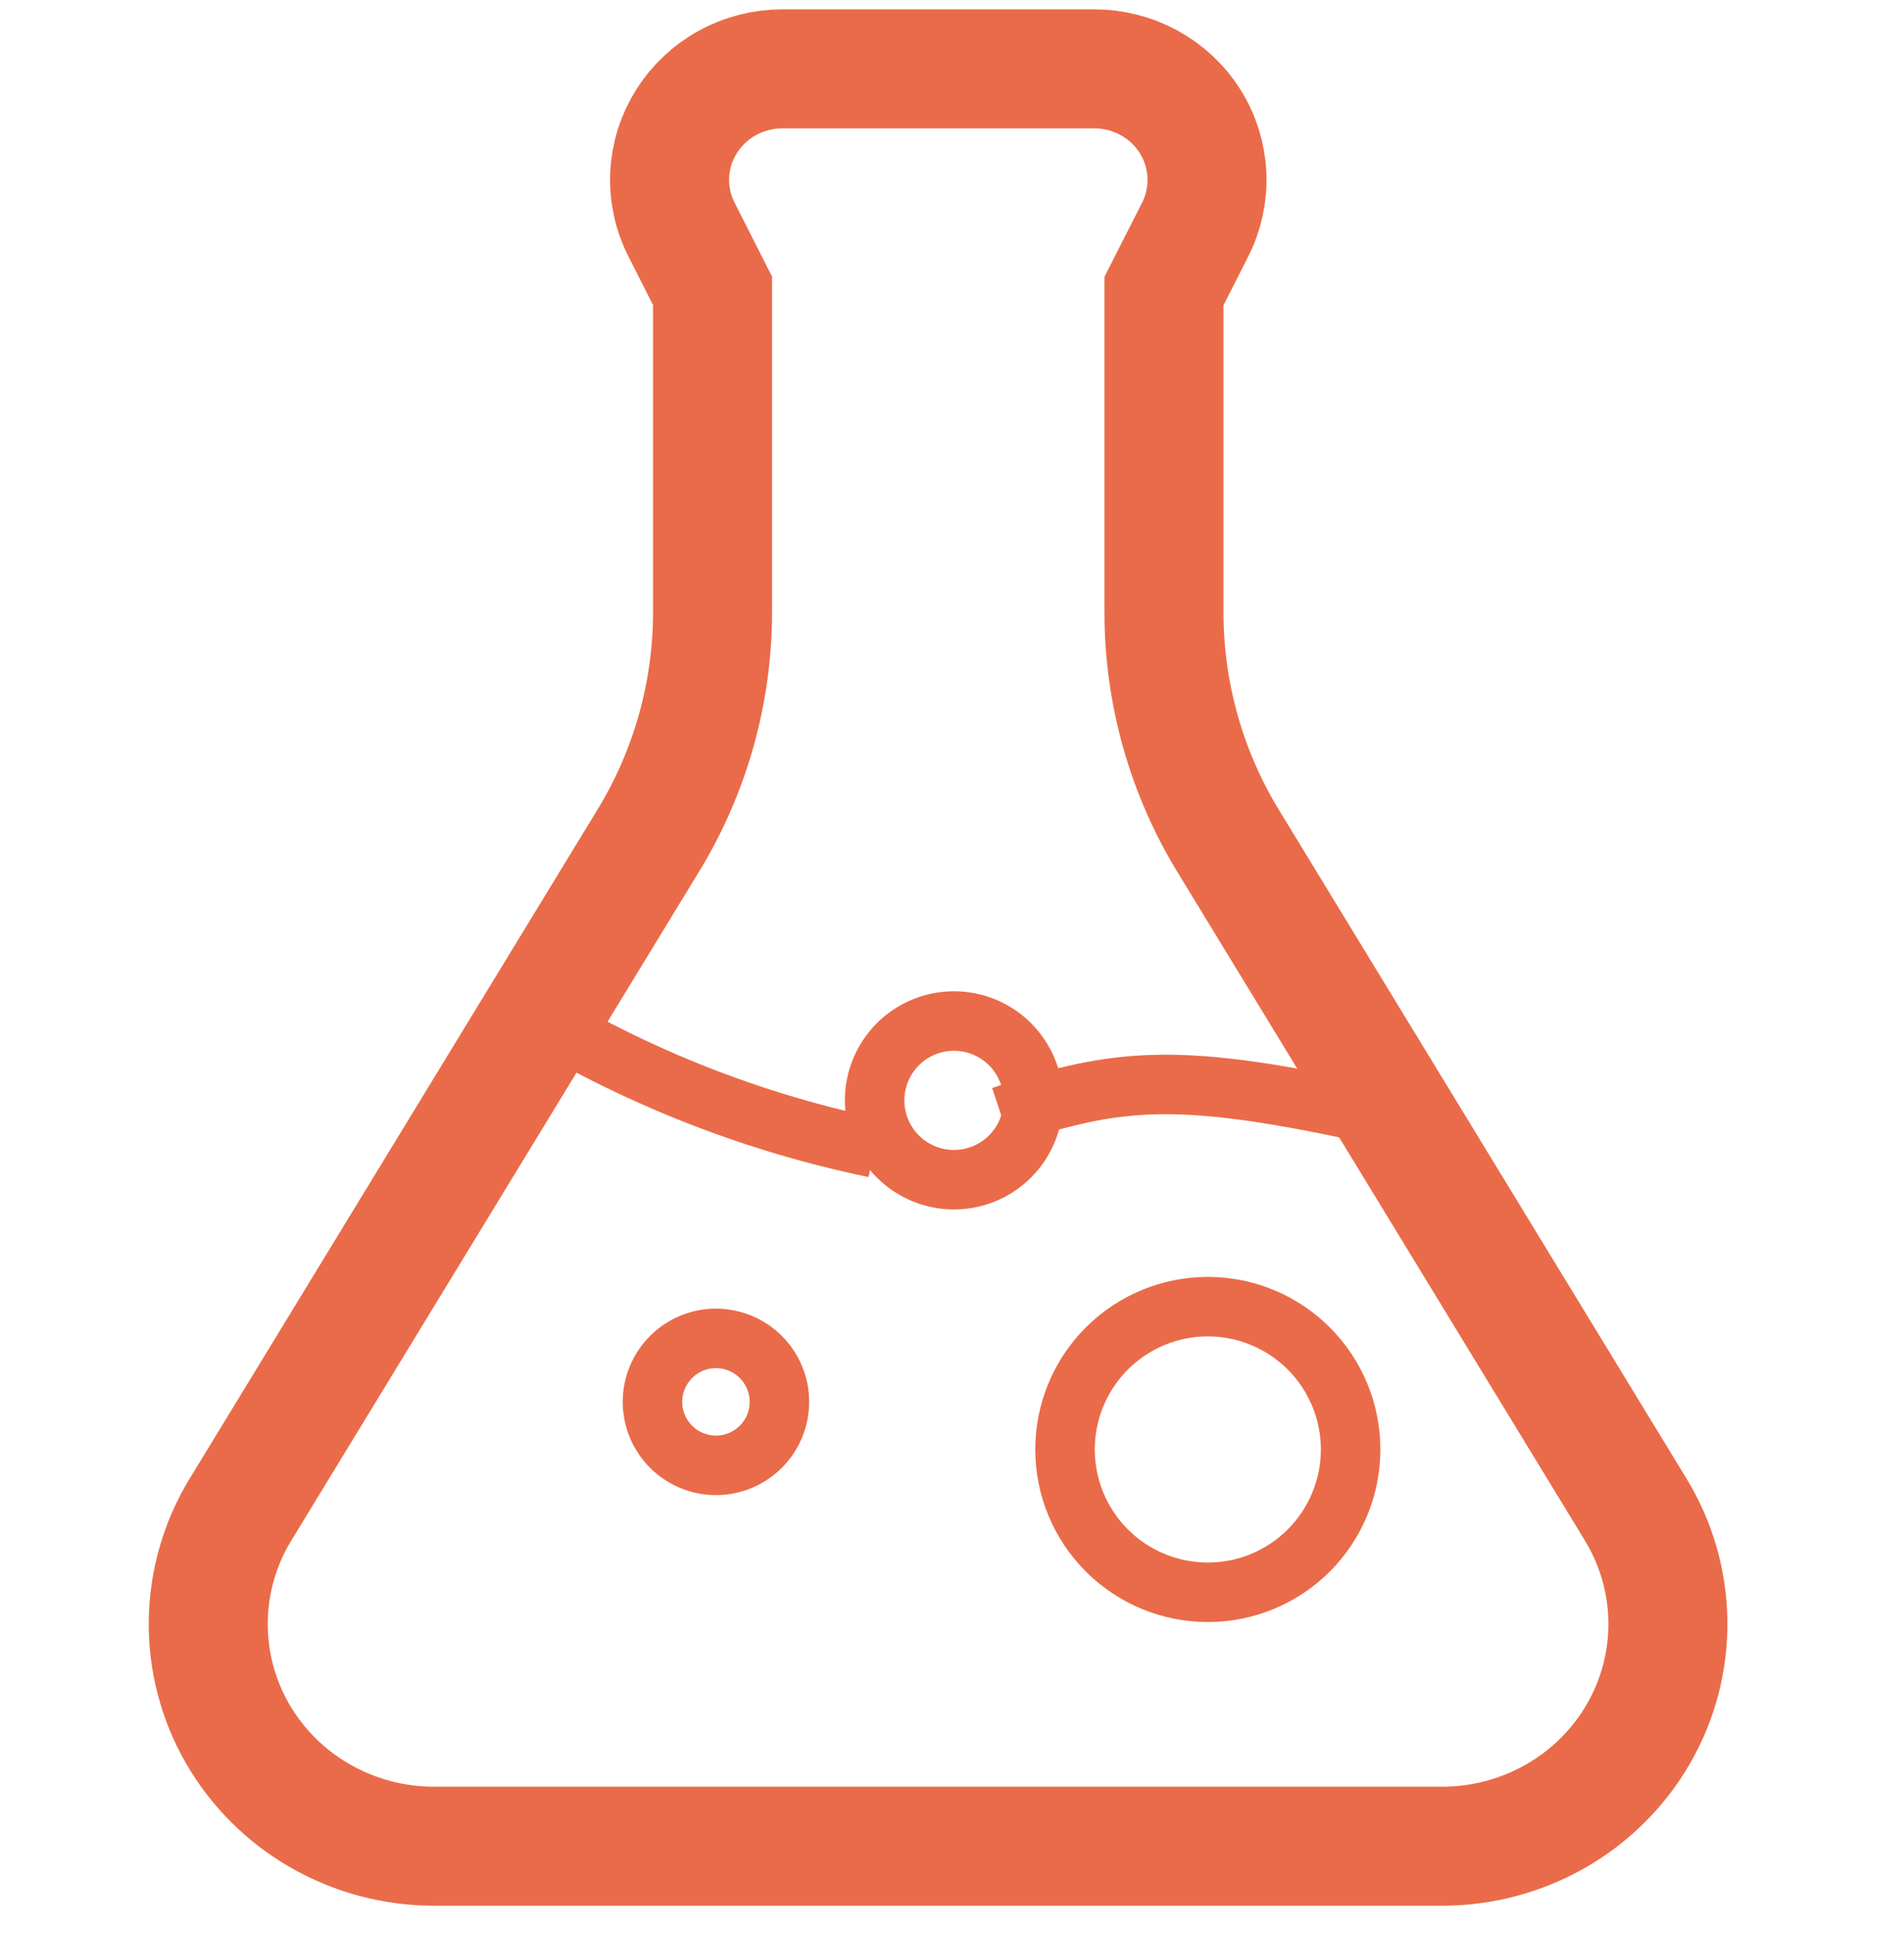 <?xml version="1.0" encoding="UTF-8"?> <svg xmlns="http://www.w3.org/2000/svg" width="64" height="65" viewBox="0 0 64 65" fill="none"><g clip-path="url(#clip0_566_1597)"><path d="M48.488 62.048H14.592C13.25 62.049 11.931 61.699 10.766 61.032C9.609 60.371 8.648 59.414 7.982 58.259C7.322 57.111 6.982 55.805 7.001 54.48C7.019 53.156 7.394 51.86 8.086 50.73L21.792 28.25C23.204 25.936 23.951 23.278 23.951 20.567V9.773L22.903 7.706C22.616 7.139 22.481 6.506 22.511 5.871C22.541 5.235 22.736 4.619 23.076 4.081C23.417 3.539 23.891 3.093 24.453 2.786C25.018 2.476 25.652 2.314 26.297 2.314H36.78C37.426 2.314 38.061 2.476 38.628 2.786C39.193 3.095 39.668 3.543 40.007 4.084C40.346 4.624 40.539 5.242 40.568 5.878C40.598 6.515 40.461 7.148 40.173 7.716L39.125 9.781V20.577C39.124 23.288 39.871 25.947 41.282 28.262L54.986 50.741C55.674 51.87 56.046 53.164 56.063 54.486C56.08 55.808 55.741 57.111 55.082 58.257C54.417 59.41 53.459 60.366 52.304 61.028C51.143 61.695 49.827 62.046 48.488 62.048Z" stroke="#EA6B49" stroke-width="4" stroke-miterlimit="10"></path><path d="M33.665 37.514C37.646 36.186 39.635 35.999 46.465 37.514M16.599 33.247C20.487 35.824 24.831 37.634 29.399 38.58" stroke="#EA6B49" stroke-width="2" stroke-miterlimit="10"></path><path d="M32.066 39.648C32.773 39.648 33.451 39.367 33.951 38.867C34.451 38.367 34.732 37.688 34.732 36.981C34.732 36.274 34.451 35.596 33.951 35.096C33.451 34.595 32.773 34.315 32.066 34.315C31.358 34.315 30.68 34.595 30.18 35.096C29.68 35.596 29.399 36.274 29.399 36.981C29.399 37.688 29.68 38.367 30.18 38.867C30.68 39.367 31.358 39.648 32.066 39.648ZM24.066 49.248C24.631 49.248 25.174 49.023 25.574 48.623C25.974 48.223 26.199 47.68 26.199 47.114C26.199 46.549 25.974 46.006 25.574 45.606C25.174 45.206 24.631 44.981 24.066 44.981C23.5 44.981 22.957 45.206 22.557 45.606C22.157 46.006 21.932 46.549 21.932 47.114C21.932 47.68 22.157 48.223 22.557 48.623C22.957 49.023 23.5 49.248 24.066 49.248ZM40.599 53.514C41.872 53.514 43.093 53.009 43.993 52.109C44.893 51.208 45.399 49.987 45.399 48.715C45.399 47.441 44.893 46.221 43.993 45.32C43.093 44.42 41.872 43.914 40.599 43.914C39.326 43.914 38.105 44.42 37.205 45.32C36.304 46.221 35.799 47.441 35.799 48.715C35.799 49.987 36.304 51.208 37.205 52.109C38.105 53.009 39.326 53.514 40.599 53.514Z" stroke="#EA6B49" stroke-width="2" stroke-miterlimit="10"></path></g><defs><clipPath id="clip0_566_1597"><rect width="64" height="64" fill="white" transform="translate(0 0.181)"></rect></clipPath></defs></svg> 